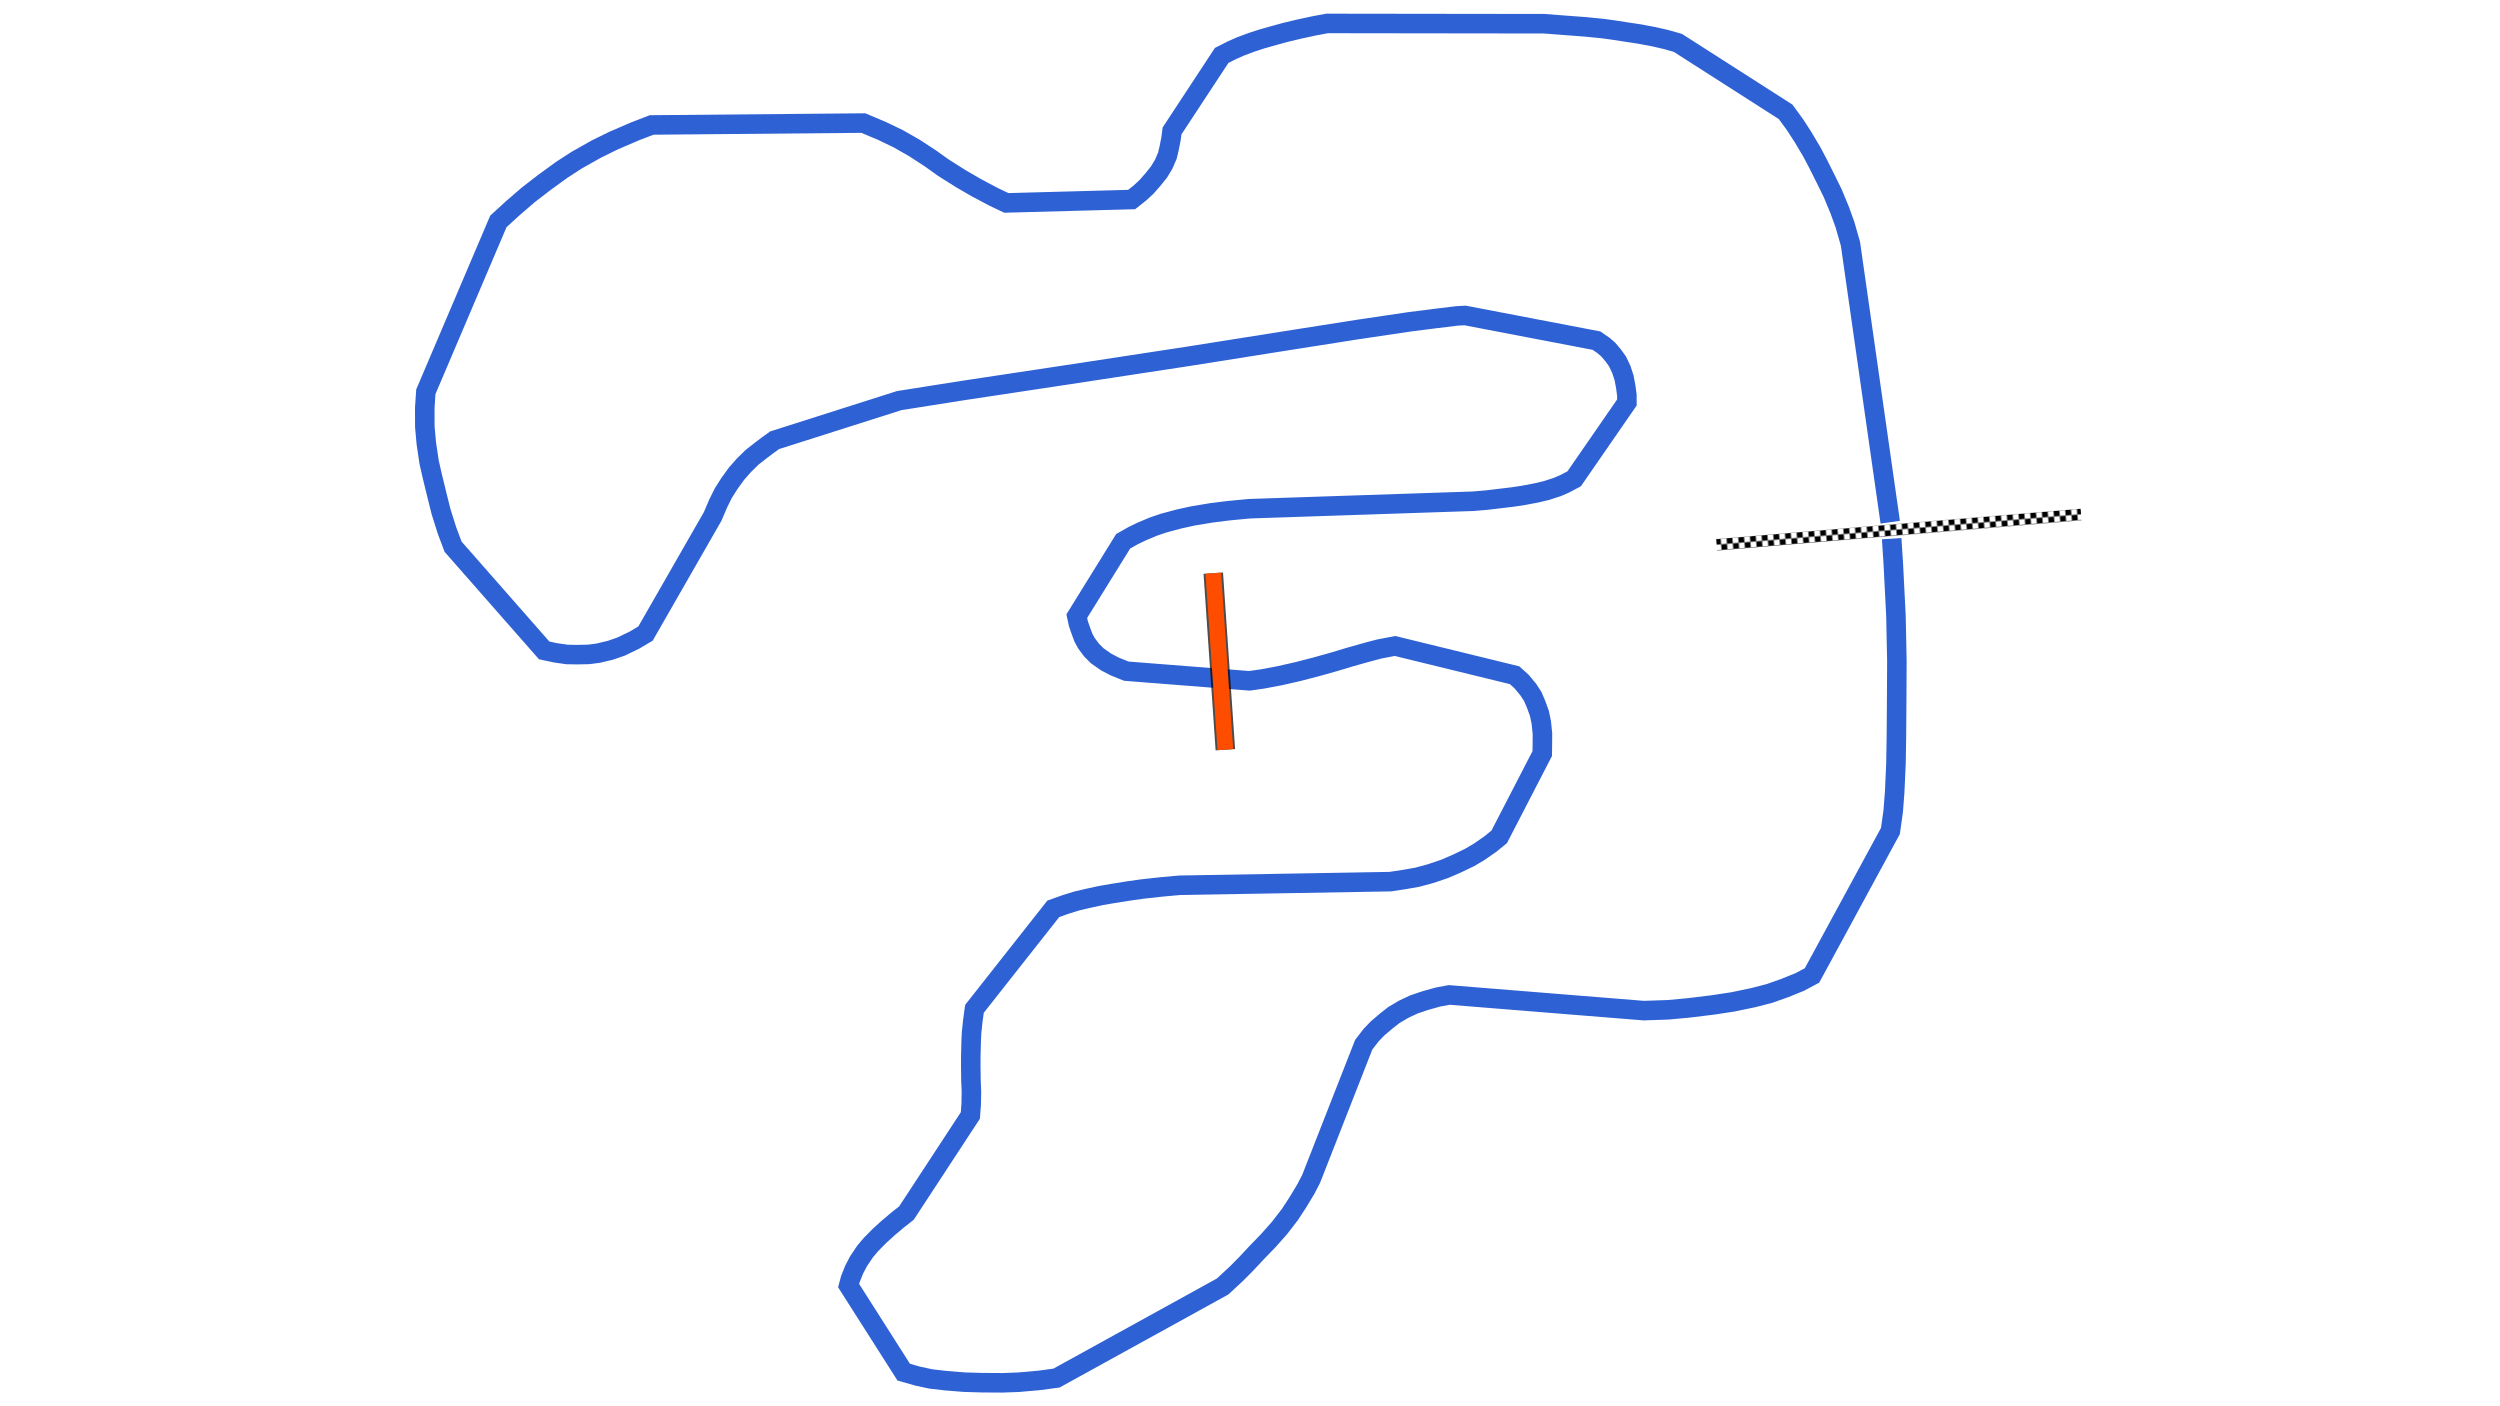 <svg xmlns="http://www.w3.org/2000/svg" viewBox="0 0 1280.00 720.00"><defs>
				<pattern id="checkered_0" x="0" y="0" width="6" height="6" patternUnits="userSpaceOnUse" patternTransform="rotate(-4.77)">
					<rect width="3" height="3" fill="black"/>
					<rect x="3" y="0" width="3" height="3" fill="white"/>
					<rect x="0" y="3" width="3" height="3" fill="white"/>
					<rect x="3" y="3" width="3" height="3" fill="black"/>
				</pattern></defs><path d="M968.54,275.79L969.37,288.69L970.72,315.24L971.20,338.32L971.11,357.09L970.96,377.17L970.73,391.05L970.07,405.60L969.33,415.24L967.90,425.46L927.75,499.43L921.50,502.75L913.93,505.83L906.03,508.63L897.86,510.75L887.19,512.98L877.24,514.49L864.67,516.04L854.17,517.01L841.60,517.44L742.02,509.41L736.15,510.50L729.70,512.32L723.99,514.24L718.65,516.75L713.63,519.72L709.68,522.83L705.29,526.57L702.05,529.93L698.22,534.90L671.30,603.58L668.60,608.80L664.47,615.64L660.49,621.74L655.09,628.75L649.41,635.15L643.44,641.31L637.97,647.17L633.08,652.10L625.98,658.68L540.91,705.58L532.08,706.76L521.49,707.70L513.27,708.00L502.92,707.94L493.68,707.67L484.15,706.90L476.51,706.01L469.83,704.57L462.69,702.53L434.50,658.24L435.41,654.83L437.34,650.01L439.60,645.70L442.91,640.78L445.93,637.20L450.33,632.74L454.71,628.76L459.70,624.55L464.09,621.11L496.83,571.12L497.26,565.32L497.37,558.94L497.13,553.34L497.04,546.37L497.05,540.61L497.22,533.91L497.42,528.97L498.09,522.58L498.93,516.52L539.28,465.32L545.55,463.08L551.40,461.27L557.05,459.95L563.61,458.53L569.53,457.50L577.61,456.21L584.79,455.19L594.87,454.08L603.95,453.26L711.81,451.40L719.31,450.26L725.67,449.13L732.44,447.31L739.56,444.90L745.99,442.13L752.47,439.01L757.27,436.17L763.10,432.13L767.61,428.44L789.63,385.82L789.70,380.64L789.73,375.64L789.15,369.95L788.18,365.29L786.56,360.81L784.79,356.64L782.54,353.16L779.12,349.03L775.48,345.72L714.26,330.74L706.21,332.28L699.60,334.03L690.81,336.51L683.17,338.82L673.68,341.48L664.44,343.87L655.23,345.96L646.46,347.61L639.70,348.58L576.69,343.64L570.73,341.24L566.29,338.92L561.76,335.73L558.92,332.89L556.27,329.35L554.72,326.50L553.38,322.91L552.13,319.29L551.31,315.47L575.06,277.13L580.12,274.27L584.77,272.03L590.63,269.58L595.79,267.83L603.52,265.75L610.70,264.17L620.38,262.56L629.03,261.48L639.58,260.47L754.15,256.64L761.33,256.03L767.94,255.25L774.71,254.43L780.16,253.60L786.68,252.36L791.77,251.15L797.35,249.34L801.17,247.69L805.97,245.15L832.97,206.07L832.96,202.34L832.39,198.02L831.53,193.49L830.14,189.21L828.19,185.09L826.04,182.07L823.37,178.93L821.02,176.91L817.41,174.41L750.14,161.52L746.06,161.73L734.60,163.13L721.90,164.74L695.02,168.73L656.24,174.84L608.20,182.46L546.69,191.85L493.09,199.94L460.40,205.11L396.62,225.40L392.93,228.05L388.48,231.45L385.03,234.16L380.91,238.21L377.14,242.48L373.44,247.59L370.31,252.54L367.77,257.67L364.87,264.43L330.50,324.39L324.76,327.78L317.99,331.04L312.64,332.90L306.32,334.42L301.48,335.05L295.66,335.18L290.34,335.09L284.60,334.28L278.61,333.00L231.98,279.92L228.85,271.57L225.80,261.89L223.75,253.70L221.39,244.02L219.70,236.62L218.27,226.95L217.51,218.51L217.48,208.82L218.03,200.58L255.16,113.37L262.27,106.85L270.51,99.74L278.57,93.52L287.64,86.93L295.13,82.08L305.33,76.32L314.19,71.97L325.00,67.31L333.64,63.98L442.01,63.01L451.36,66.94L459.90,71.04L468.15,75.74L476.22,81.00L483.07,85.89L492.06,91.56L499.82,96.06L508.69,100.77L515.25,103.89L579.40,102.16L583.68,98.77L586.99,95.71L590.34,91.88L593.43,88.03L595.87,83.99L597.71,79.65L598.62,75.79L599.57,71.02L600.07,67.06L625.49,28.38L630.75,25.72L635.05,23.81L640.76,21.68L645.91,19.99L652.16,18.22L658.33,16.53L664.85,14.97L672.50,13.31L679.48,12.00L790.65,12.15L802.41,13.05L811.58,13.74L820.70,14.64L826.00,15.37L832.78,16.42L839.51,17.43L846.74,18.80L853.14,20.26L859.09,21.97L914.25,57.27L919.09,63.91L923.18,70.24L927.62,77.70L930.76,83.65L934.83,91.78L938.33,98.90L942.03,107.82L944.68,115.21L947.43,124.83L967.80,267.37" fill="none" stroke="#2E61D4" stroke-width="10" stroke-opacity="1"/><path d="M881.92,278.71L1062.52,263.66" fill="none" stroke-width="6" stroke-linecap="square" stroke="url(#checkered_0)"/><path d="M627.38,383.83L621.20,293.46" fill="none" stroke="black" stroke-width="10" stroke-opacity="0.7"/><path d="M627.38,383.83L621.20,293.46" fill="none" stroke="#FF4D00" stroke-width="8.0" stroke-opacity="1.0"/></svg>